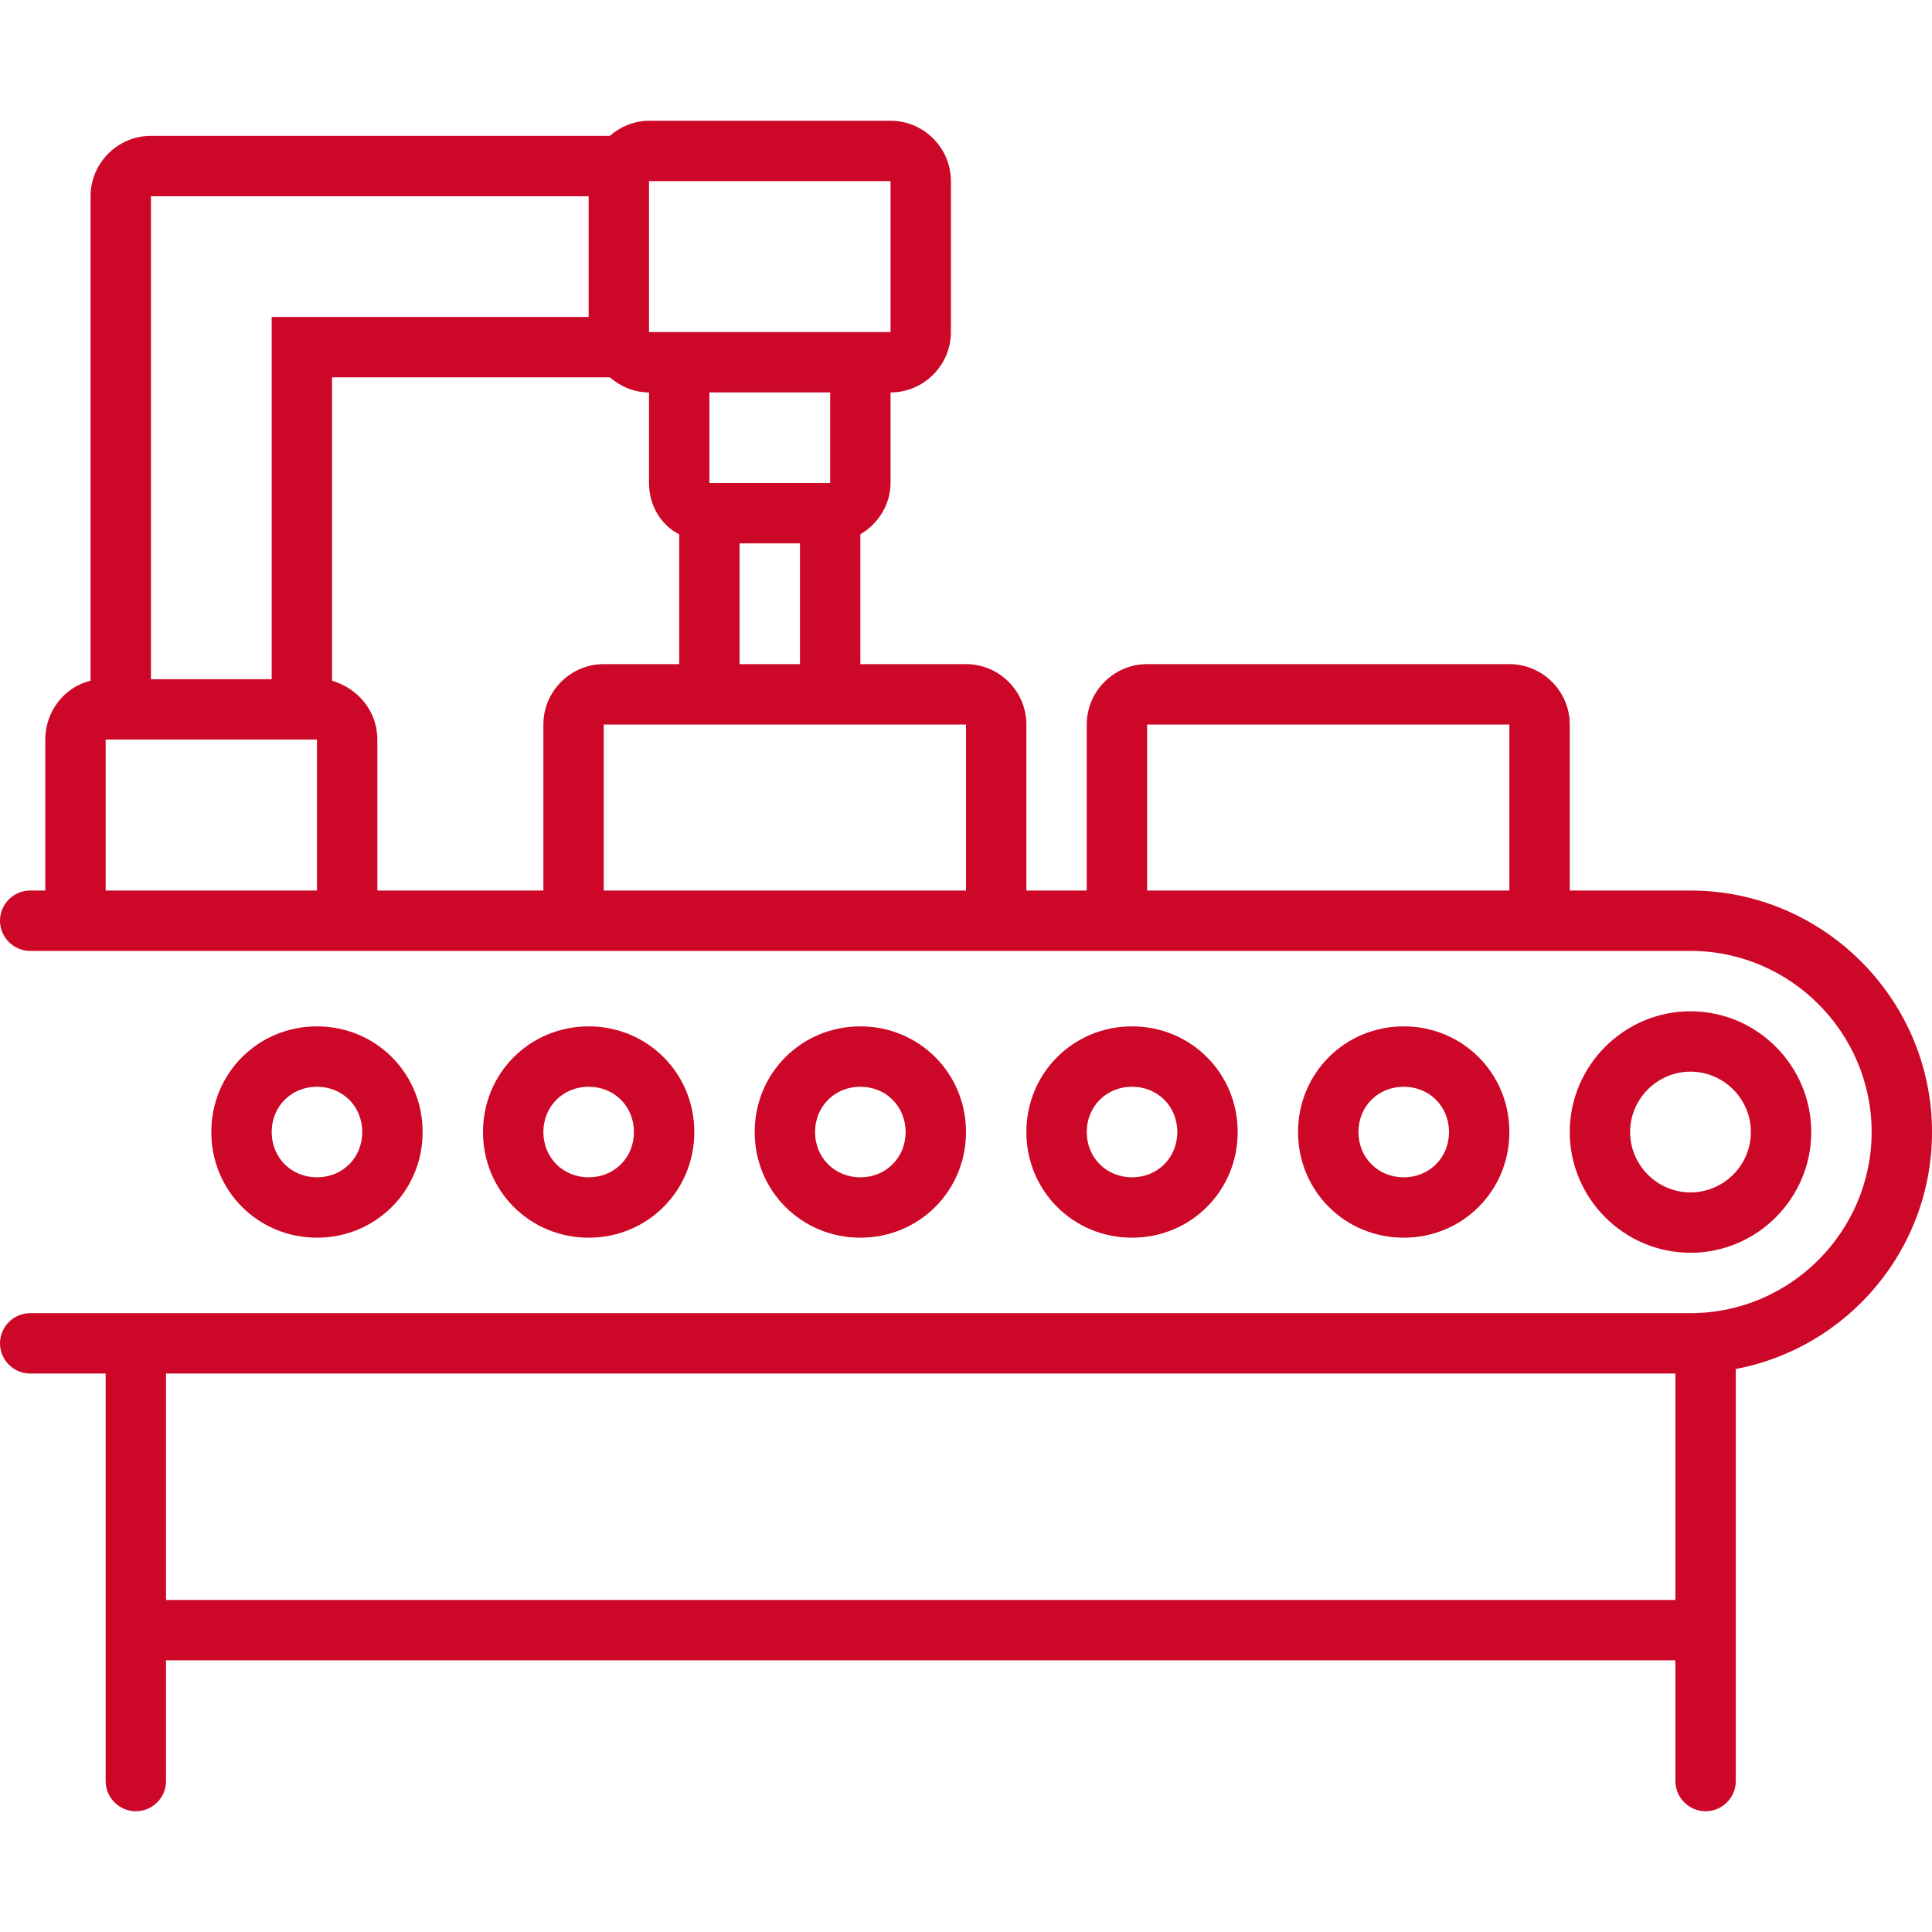 <?xml version="1.0" encoding="UTF-8"?> <svg xmlns="http://www.w3.org/2000/svg" xmlns:xlink="http://www.w3.org/1999/xlink" width="1080" zoomAndPan="magnify" viewBox="0 0 810 810" height="1080" preserveAspectRatio="xMidYMid meet" version="1.0"><defs><clipPath id="e7631acbbf"><path d="M 0 50.625 L 810 50.625 L 810 759.375 L 0 759.375 Z M 0 50.625 " clip-rule="nonzero"></path></clipPath></defs><rect x="-81" width="972" fill="#ffffff" y="-81" height="972" fill-opacity="1"></rect><rect x="-81" width="972" fill="#ffffff" y="-81" height="972" fill-opacity="1"></rect><g clip-path="url(#e7631acbbf)"><path fill="#cd0728" d="M 708.75 373.359 L 658.125 373.359 L 658.125 303.75 C 658.125 289.828 646.734 278.438 632.812 278.438 L 480.938 278.438 C 467.016 278.438 455.625 289.828 455.625 303.75 L 455.625 373.359 L 430.312 373.359 L 430.312 303.75 C 430.312 289.828 418.922 278.438 405 278.438 L 360.703 278.438 L 360.703 224.016 C 368.297 219.586 373.359 211.359 373.359 202.5 L 373.359 164.531 C 387.281 164.531 398.672 153.141 398.672 139.219 L 398.672 75.938 C 398.672 62.016 387.281 50.625 373.359 50.625 L 272.109 50.625 C 265.781 50.625 260.086 53.156 255.656 56.953 L 63.281 56.953 C 49.359 56.953 37.969 68.344 37.969 82.266 L 37.969 285.398 C 27.211 287.93 18.984 298.055 18.984 310.078 L 18.984 373.359 L 12.656 373.359 C 5.695 373.359 0 379.055 0 386.016 C 0 392.977 5.695 398.672 12.656 398.672 L 708.75 398.672 C 750.516 398.672 784.688 432.844 784.688 474.609 C 784.688 516.375 750.516 550.547 708.75 550.547 L 12.656 550.547 C 5.695 550.547 0 556.242 0 563.203 C 0 570.164 5.695 575.859 12.656 575.859 L 44.297 575.859 L 44.297 746.719 C 44.297 753.68 49.992 759.375 56.953 759.375 C 63.914 759.375 69.609 753.68 69.609 746.719 L 69.609 696.094 L 702.422 696.094 L 702.422 746.719 C 702.422 753.68 708.117 759.375 715.078 759.375 C 722.039 759.375 727.734 753.68 727.734 746.719 L 727.734 573.961 C 774.562 565.102 810 523.969 810 474.609 C 810 418.922 764.438 373.359 708.75 373.359 Z M 272.109 75.938 L 373.359 75.938 L 373.359 139.219 L 272.109 139.219 Z M 297.422 202.5 L 297.422 164.531 L 348.047 164.531 L 348.047 202.5 Z M 335.391 227.812 L 335.391 278.438 L 310.078 278.438 L 310.078 227.812 Z M 63.281 82.266 L 246.797 82.266 L 246.797 132.891 L 113.906 132.891 L 113.906 284.766 L 63.281 284.766 Z M 132.891 373.359 L 44.297 373.359 L 44.297 310.078 L 132.891 310.078 Z M 227.812 303.75 L 227.812 373.359 L 158.203 373.359 L 158.203 310.078 C 158.203 298.055 149.977 288.562 139.219 285.398 L 139.219 158.203 L 255.656 158.203 C 260.086 162 265.781 164.531 272.109 164.531 L 272.109 202.5 C 272.109 211.992 277.172 220.219 284.766 224.016 L 284.766 278.438 L 253.125 278.438 C 239.203 278.438 227.812 289.828 227.812 303.75 Z M 405 373.359 L 253.125 373.359 L 253.125 303.75 L 405 303.75 Z M 632.812 373.359 L 480.938 373.359 L 480.938 303.75 L 632.812 303.75 Z M 702.422 670.781 L 69.609 670.781 L 69.609 575.859 L 702.422 575.859 Z M 702.422 670.781 " fill-opacity="1" fill-rule="nonzero"></path></g><path fill="#cd0728" d="M 759.375 474.609 C 759.375 446.766 736.594 423.984 708.75 423.984 C 680.906 423.984 658.125 446.766 658.125 474.609 C 658.125 502.453 680.906 525.234 708.75 525.234 C 736.594 525.234 759.375 502.453 759.375 474.609 Z M 683.438 474.609 C 683.438 460.688 694.828 449.297 708.75 449.297 C 722.672 449.297 734.062 460.688 734.062 474.609 C 734.062 488.531 722.672 499.922 708.75 499.922 C 694.828 499.922 683.438 488.531 683.438 474.609 Z M 683.438 474.609 " fill-opacity="1" fill-rule="nonzero"></path><path fill="#cd0728" d="M 632.812 474.609 C 632.812 449.93 613.195 430.312 588.516 430.312 C 563.836 430.312 544.219 449.93 544.219 474.609 C 544.219 499.289 563.836 518.906 588.516 518.906 C 613.195 518.906 632.812 499.289 632.812 474.609 Z M 569.531 474.609 C 569.531 463.852 577.758 455.625 588.516 455.625 C 599.273 455.625 607.5 463.852 607.5 474.609 C 607.5 485.367 599.273 493.594 588.516 493.594 C 577.758 493.594 569.531 485.367 569.531 474.609 Z M 569.531 474.609 " fill-opacity="1" fill-rule="nonzero"></path><path fill="#cd0728" d="M 518.906 474.609 C 518.906 449.93 499.289 430.312 474.609 430.312 C 449.93 430.312 430.312 449.93 430.312 474.609 C 430.312 499.289 449.93 518.906 474.609 518.906 C 499.289 518.906 518.906 499.289 518.906 474.609 Z M 455.625 474.609 C 455.625 463.852 463.852 455.625 474.609 455.625 C 485.367 455.625 493.594 463.852 493.594 474.609 C 493.594 485.367 485.367 493.594 474.609 493.594 C 463.852 493.594 455.625 485.367 455.625 474.609 Z M 455.625 474.609 " fill-opacity="1" fill-rule="nonzero"></path><path fill="#cd0728" d="M 405 474.609 C 405 449.93 385.383 430.312 360.703 430.312 C 336.023 430.312 316.406 449.93 316.406 474.609 C 316.406 499.289 336.023 518.906 360.703 518.906 C 385.383 518.906 405 499.289 405 474.609 Z M 341.719 474.609 C 341.719 463.852 349.945 455.625 360.703 455.625 C 371.461 455.625 379.688 463.852 379.688 474.609 C 379.688 485.367 371.461 493.594 360.703 493.594 C 349.945 493.594 341.719 485.367 341.719 474.609 Z M 341.719 474.609 " fill-opacity="1" fill-rule="nonzero"></path><path fill="#cd0728" d="M 291.094 474.609 C 291.094 449.93 271.477 430.312 246.797 430.312 C 222.117 430.312 202.5 449.93 202.5 474.609 C 202.5 499.289 222.117 518.906 246.797 518.906 C 271.477 518.906 291.094 499.289 291.094 474.609 Z M 227.812 474.609 C 227.812 463.852 236.039 455.625 246.797 455.625 C 257.555 455.625 265.781 463.852 265.781 474.609 C 265.781 485.367 257.555 493.594 246.797 493.594 C 236.039 493.594 227.812 485.367 227.812 474.609 Z M 227.812 474.609 " fill-opacity="1" fill-rule="nonzero"></path><path fill="#cd0728" d="M 177.188 474.609 C 177.188 449.93 157.57 430.312 132.891 430.312 C 108.211 430.312 88.594 449.93 88.594 474.609 C 88.594 499.289 108.211 518.906 132.891 518.906 C 157.57 518.906 177.188 499.289 177.188 474.609 Z M 113.906 474.609 C 113.906 463.852 122.133 455.625 132.891 455.625 C 143.648 455.625 151.875 463.852 151.875 474.609 C 151.875 485.367 143.648 493.594 132.891 493.594 C 122.133 493.594 113.906 485.367 113.906 474.609 Z M 113.906 474.609 " fill-opacity="1" fill-rule="nonzero"></path></svg> 